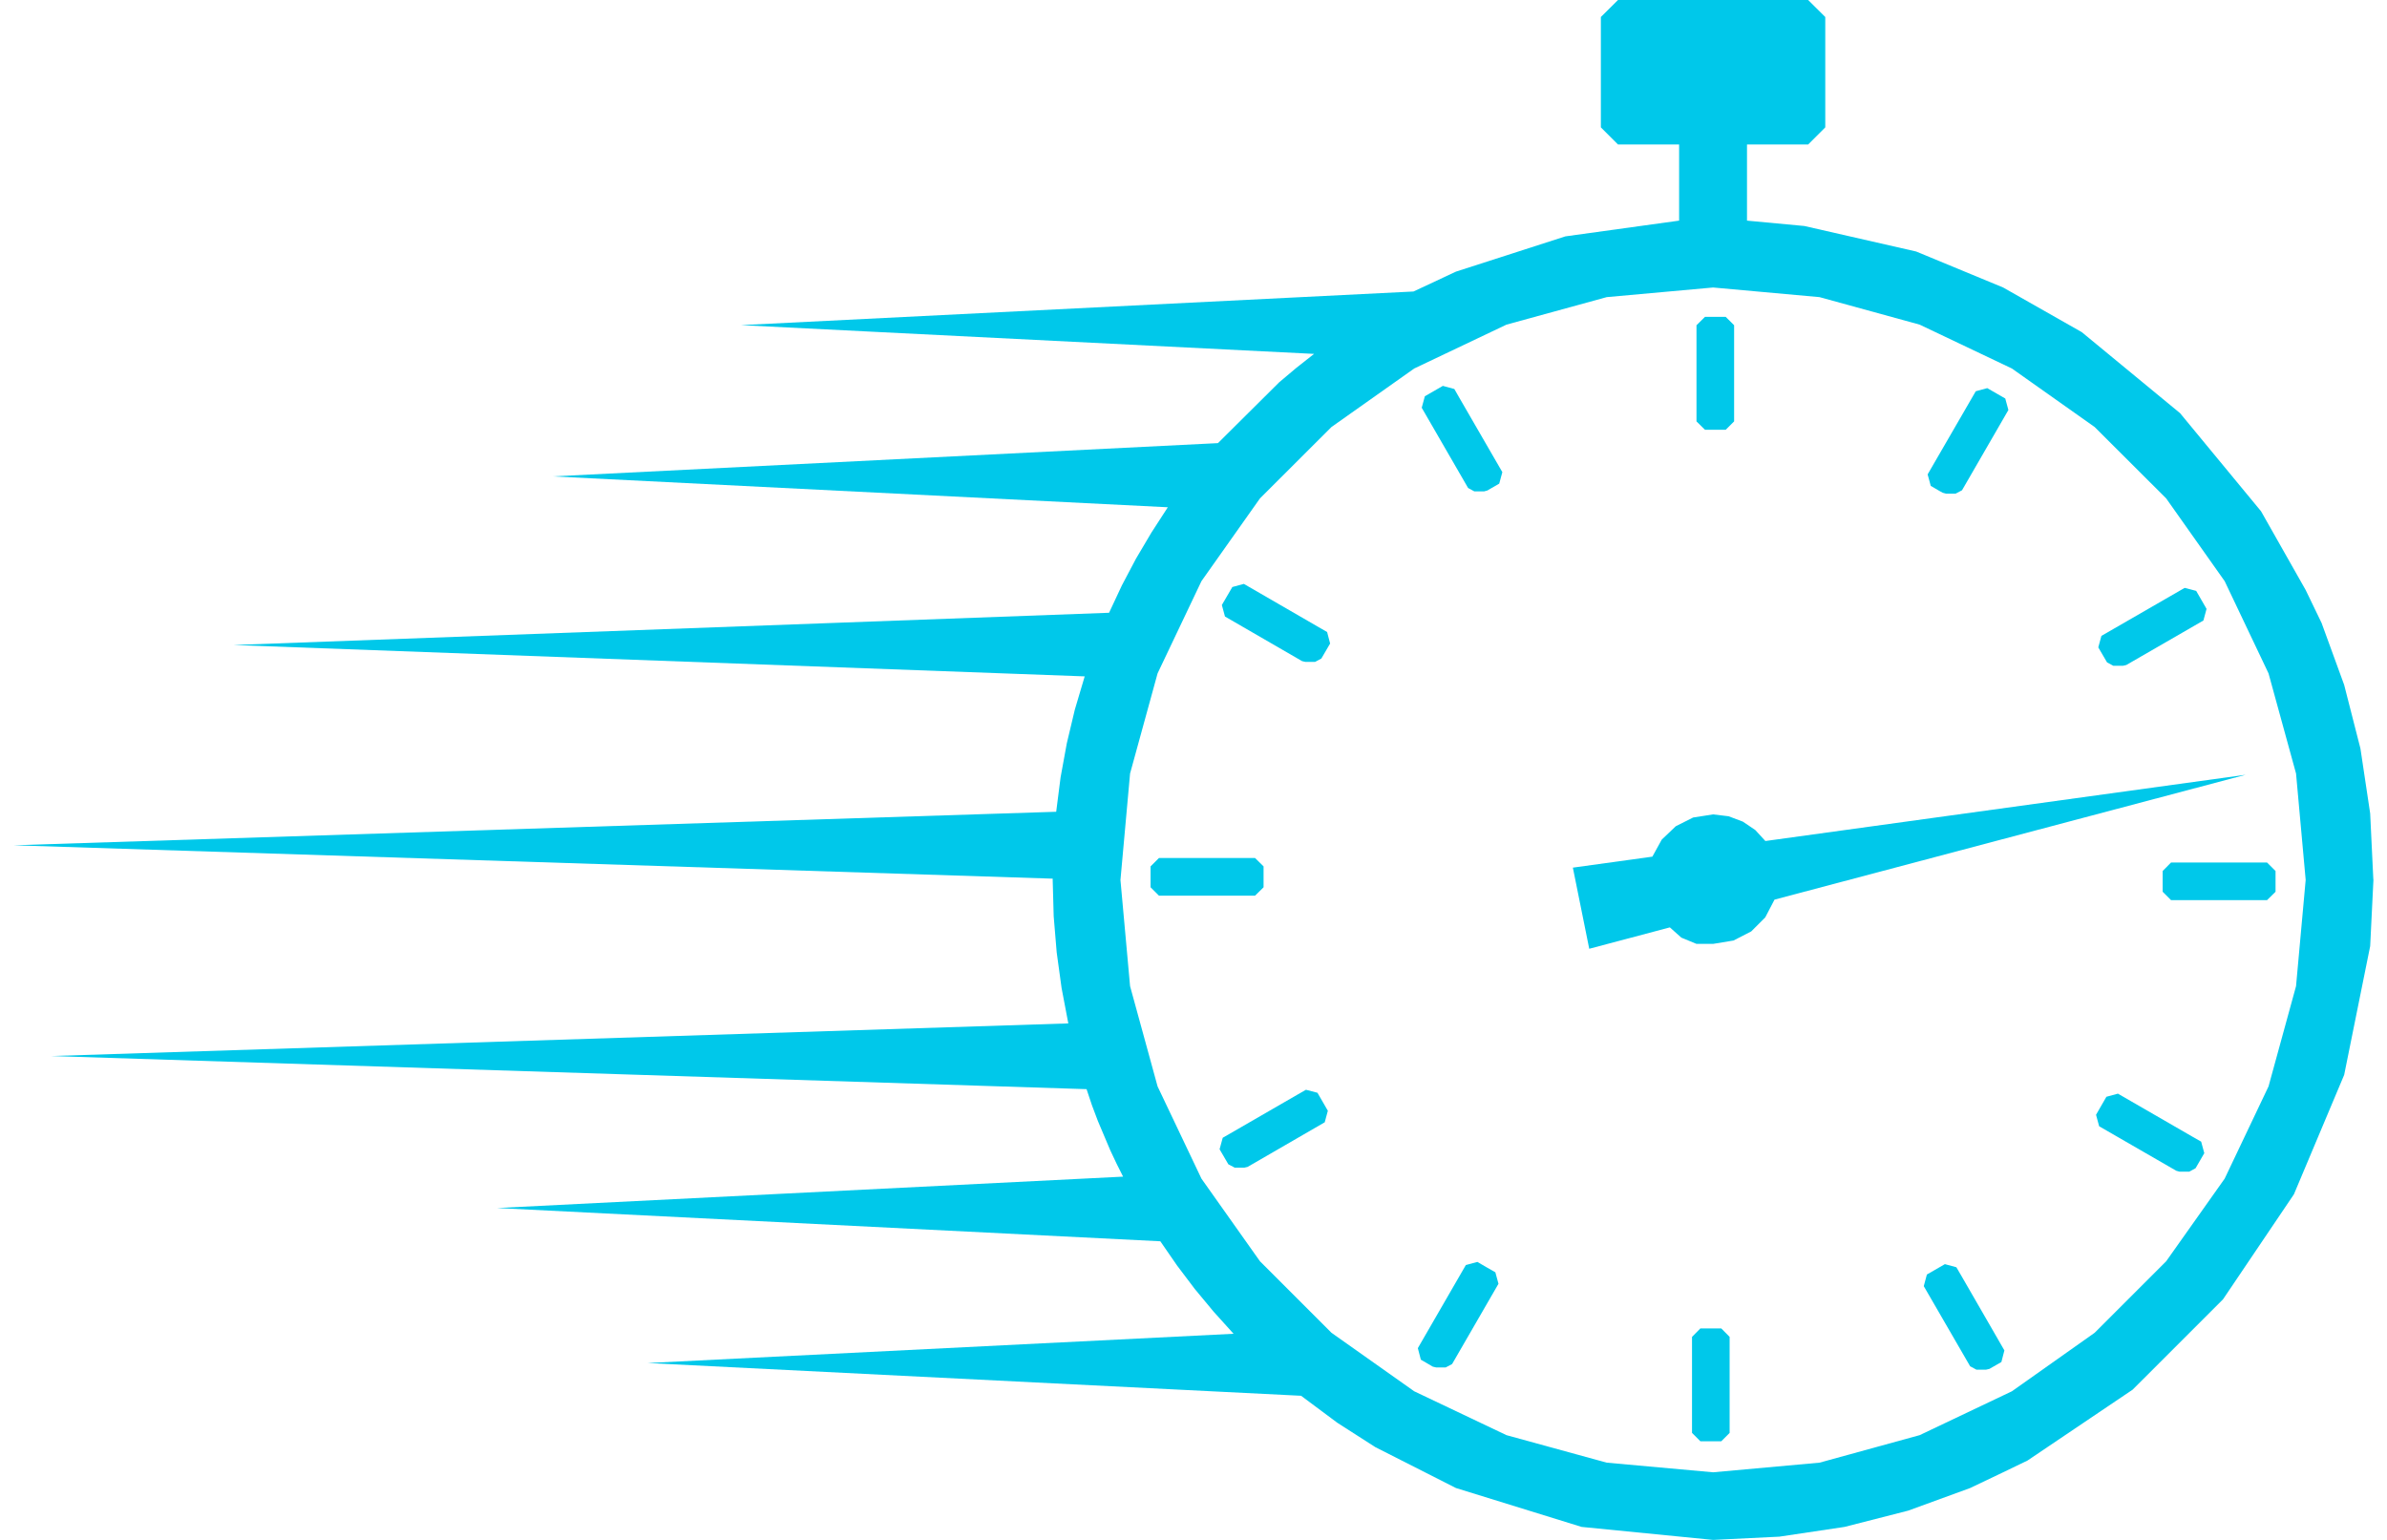 <svg width="124" height="80" viewBox="0 0 124 80" fill="none" xmlns="http://www.w3.org/2000/svg">
<g clip-path="url(#clip0_365_10557)">
<path fill-rule="evenodd" clip-rule="evenodd" d="M65.64 45.01L65.198 44.575H60.205L59.77 45.01V46.095L60.205 46.53H65.198L65.64 46.095V45.556V45.01Z" fill="#00C8EA"/>
<path fill-rule="evenodd" clip-rule="evenodd" d="M68.979 57.706L68.44 56.771L67.843 56.615L67.375 56.882L63.518 59.109L63.355 59.706L63.81 60.486L64.141 60.661H64.641L64.81 60.622L68.817 58.304L68.979 57.706Z" fill="#00C8EA"/>
<path fill-rule="evenodd" clip-rule="evenodd" d="M69.097 33.432L68.941 32.834L68.467 32.561L64.616 30.334L64.018 30.496L63.473 31.431L63.635 32.029L67.642 34.347L67.811 34.386H68.317L68.642 34.211L69.097 33.432Z" fill="#00C8EA"/>
<path fill-rule="evenodd" clip-rule="evenodd" d="M77.843 66.694L77.681 66.097L77.213 65.83L76.746 65.558L76.148 65.72L73.654 70.038L73.81 70.636L74.434 71L74.602 71.039H75.103L75.434 70.863L77.843 66.694Z" fill="#00C8EA"/>
<path fill-rule="evenodd" clip-rule="evenodd" d="M78.044 24.528L75.817 20.677L75.55 20.209L74.953 20.047L74.018 20.586L73.856 21.183L76.265 25.352L76.59 25.528H77.096L77.265 25.482L77.882 25.125L78.044 24.528Z" fill="#00C8EA"/>
<path fill-rule="evenodd" clip-rule="evenodd" d="M89.851 69.453L89.416 69.012H88.877H88.332L87.897 69.453V74.441L88.332 74.876H89.416L89.851 74.441V69.453Z" fill="#00C8EA"/>
<path fill-rule="evenodd" clip-rule="evenodd" d="M90.084 16.897L89.648 16.462H88.57L88.129 16.897V21.891L88.57 22.326H89.109H89.648L90.084 21.891V16.897Z" fill="#00C8EA"/>
<path fill-rule="evenodd" clip-rule="evenodd" d="M104.124 70.155L101.903 66.304L101.63 65.836L101.033 65.674L100.098 66.213L99.936 66.817L102.345 70.98L102.67 71.155H103.176L103.345 71.116L103.968 70.759L104.124 70.155Z" fill="#00C8EA"/>
<path fill-rule="evenodd" clip-rule="evenodd" d="M104.332 21.3L104.17 20.703L103.234 20.164L102.637 20.326L100.137 24.645L100.299 25.242L100.767 25.515L100.923 25.6L101.091 25.645H101.591L101.923 25.47L104.332 21.3Z" fill="#00C8EA"/>
<path fill-rule="evenodd" clip-rule="evenodd" d="M114.509 59.908L114.346 59.31L113.879 59.044L110.021 56.816L109.424 56.979L108.885 57.914L109.047 58.511L113.054 60.823L113.223 60.869H113.729L114.054 60.693L114.509 59.908Z" fill="#00C8EA"/>
<path fill-rule="evenodd" clip-rule="evenodd" d="M114.626 31.632L114.087 30.697L113.489 30.541L109.164 33.035L109.002 33.632L109.275 34.1L109.457 34.411L109.781 34.587H110.288L110.457 34.548L114.463 32.236L114.626 31.632Z" fill="#00C8EA"/>
<path fill-rule="evenodd" clip-rule="evenodd" d="M116.658 40.25L91.708 43.692L91.182 43.12L90.539 42.685L89.799 42.406L88.993 42.309L87.954 42.471L87.052 42.925L86.324 43.62L85.837 44.504L81.707 45.075L82.558 49.29L86.746 48.179L87.344 48.712L88.13 49.036H88.993L90.052 48.861L90.974 48.387L91.701 47.66L92.182 46.737L116.658 40.25Z" fill="#00C8EA"/>
<path fill-rule="evenodd" clip-rule="evenodd" d="M118.21 45.25L117.768 44.809H112.781L112.346 45.25V45.789V46.328L112.781 46.763H117.768L118.21 46.328V45.25Z" fill="#00C8EA"/>
<path fill-rule="evenodd" clip-rule="evenodd" d="M123.295 45.712L123.288 45.647L123.126 42.263L123.113 42.172L122.62 38.886L121.775 35.581L120.6 32.36L119.775 30.652V45.712L119.275 51.231L117.846 56.44L115.567 61.232L112.528 65.525L108.813 69.239L104.514 72.279L99.722 74.558L94.52 75.987L88.993 76.487L83.467 75.987L78.259 74.558L73.466 72.279L69.167 69.239L65.453 65.525L62.413 61.232L60.134 56.44L58.705 51.231L58.205 45.712L58.212 45.647L58.705 40.185L60.134 34.983L62.413 30.191L65.453 25.892L69.167 22.184L73.466 19.144L78.259 16.865L83.467 15.436L88.993 14.936L94.52 15.436L99.722 16.865L104.514 19.144L108.813 22.184L112.528 25.892L115.567 30.191L117.846 34.983L119.275 40.185L119.775 45.712V30.652L117.457 26.561L113.249 21.463L108.144 17.255L104.06 14.936L99.54 13.066L93.734 11.741L90.753 11.462V7.507H93.929L94.819 6.617V0.883L93.929 0H84.052L83.162 0.883V6.617L84.052 7.507H87.227V11.462L81.317 12.28L75.635 14.111L73.427 15.144L38.489 16.891L68.264 18.385L67.349 19.105L66.453 19.859L63.27 23.021L28.716 24.749L60.666 26.353L59.816 27.665L59.017 29.015L58.283 30.405L57.614 31.834L12.13 33.509L56.348 35.139L55.835 36.867L55.419 38.614L55.095 40.386L54.867 42.172L0.707 43.913L54.685 45.647V45.712L54.737 47.601L54.893 49.478L55.147 51.329L55.497 53.167L2.662 54.862L56.445 56.583L56.725 57.42L57.036 58.245L57.679 59.765L58.004 60.453L58.342 61.128L25.82 62.758L60.277 64.486L61.147 65.746L62.069 66.966L63.05 68.148L64.082 69.291L33.645 70.811L67.589 72.512L69.472 73.915L71.447 75.181L75.635 77.305L82.162 79.325L88.993 80L92.435 79.831L95.819 79.325L99.124 78.48L102.345 77.305L104.06 76.487L105.326 75.876L110.787 72.194L115.483 67.499L119.165 62.044L121.775 55.842L123.126 49.153L123.295 45.712Z" fill="#00C8EA"/>
</g>
<defs>
<clipPath id="clip0_365_10557">
<rect width="122.588" height="80" fill="white" transform="translate(0.707)"/>
</clipPath>
</defs>
</svg>
